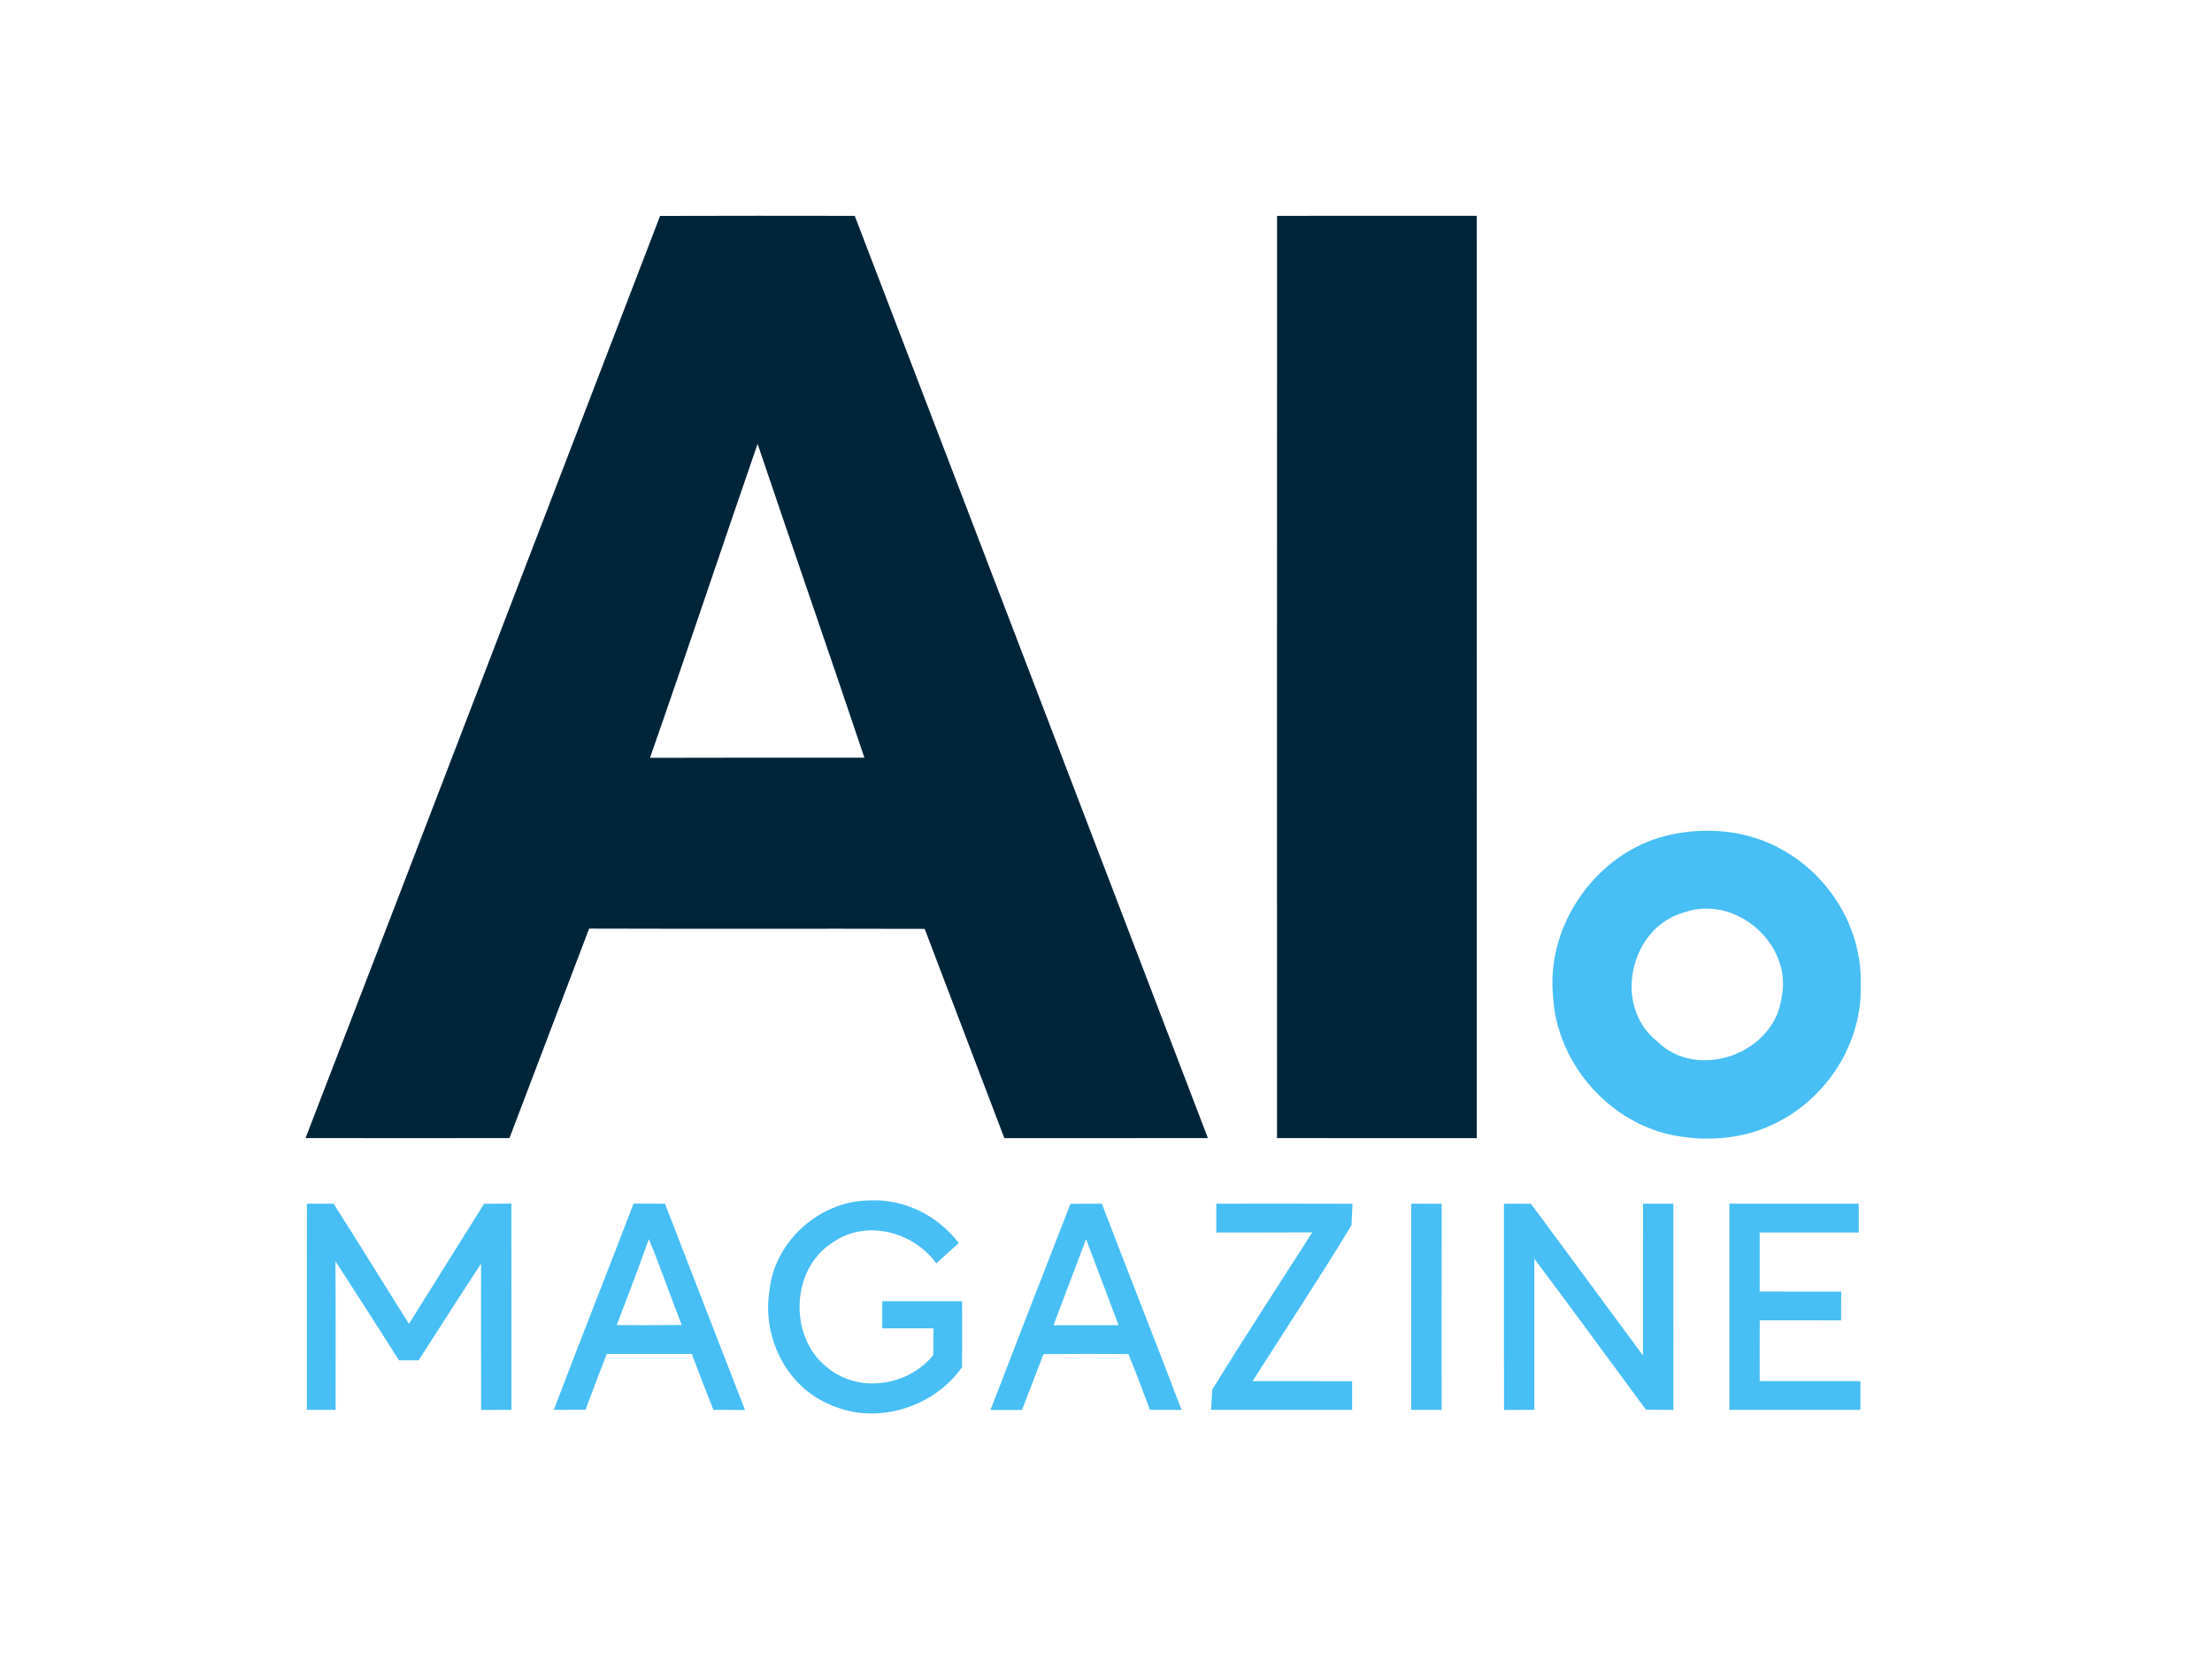 <?xml version="1.0" encoding="UTF-8" standalone="no"?>
<!DOCTYPE svg PUBLIC "-//W3C//DTD SVG 1.1//EN" "http://www.w3.org/Graphics/SVG/1.1/DTD/svg11.dtd">
<svg width="100%" height="100%" viewBox="0 0 346 261" version="1.1" xmlns="http://www.w3.org/2000/svg" xmlns:xlink="http://www.w3.org/1999/xlink" xml:space="preserve" xmlns:serif="http://www.serif.com/" style="fill-rule:evenodd;clip-rule:evenodd;stroke-linejoin:round;stroke-miterlimit:2;">
    <g id="Artboard1" transform="matrix(1,0,0,1,-96.334,-110.531)">
        <rect x="96.334" y="110.531" width="345.734" height="260.693" style="fill:none;"/>
        <g id="_-002539ff" serif:id="#002539ff" transform="matrix(1,0,0,1,0.334,0.531)">
            <path d="M199.25,143.77C209.4,143.73 219.55,143.75 229.7,143.76C248.14,191.82 266.53,239.91 284.94,287.99C274.33,288.01 263.72,287.99 253.1,288C248.92,277.1 244.81,266.17 240.64,255.27C223.14,255.22 205.65,255.29 188.15,255.23C183.99,266.15 179.84,277.07 175.69,287.99C165.06,288 154.42,288.01 143.79,287.99C162.34,239.94 180.76,191.84 199.25,143.77M197.67,228.52C208.85,228.48 220.03,228.5 231.21,228.5C225.71,212.12 220.03,195.8 214.5,179.42C208.85,195.77 203.39,212.19 197.67,228.52Z" style="fill:rgb(0,37,57);fill-rule:nonzero;"/>
            <path d="M295.76,143.76C306.17,143.74 316.58,143.75 326.99,143.75C327.01,191.83 327,239.91 327,288C316.58,288 306.17,288.01 295.75,287.99C295.75,239.91 295.74,191.84 295.76,143.76Z" style="fill:rgb(0,37,57);fill-rule:nonzero;"/>
        </g>
        <g id="_-47bff4ff" serif:id="#47bff4ff" transform="matrix(1,0,0,1,0.334,0.531)">
            <path d="M356.48,240.74C362.58,239.21 369.37,239.76 374.87,242.95C382.32,247.09 387.35,255.44 387.04,264.02C387.36,273.03 381.78,281.75 373.73,285.66C368.65,288.24 362.65,288.62 357.14,287.43C347.26,285.16 339.48,275.98 338.93,265.84C337.81,254.68 345.63,243.52 356.48,240.74M359.5,252.68C350.98,254.95 348.18,267.26 355.16,272.81C361.47,279.14 373.51,274.83 374.66,266.06C376.49,257.73 367.53,249.85 359.5,252.68Z" style="fill:rgb(71,191,244);fill-rule:nonzero;"/>
            <path d="M144.01,298.25C145.4,298.24 146.79,298.24 148.18,298.25C152.16,304.48 156.02,310.79 159.97,317.04C163.9,310.79 167.79,304.51 171.72,298.26C173.14,298.25 174.57,298.24 175.99,298.24C176,308.99 176,319.75 176,330.5C174.42,330.5 172.84,330.5 171.26,330.51C171.23,322.88 171.26,315.26 171.25,307.63C167.94,312.64 164.73,317.71 161.48,322.75L158.41,322.75C155.14,317.55 151.79,312.41 148.47,307.25C148.54,315 148.48,322.75 148.5,330.5C147,330.49 145.5,330.5 144,330.5C144,319.75 143.99,309 144.01,298.25Z" style="fill:rgb(71,191,244);fill-rule:nonzero;"/>
            <path d="M195.1,298.24C196.74,298.24 198.37,298.24 200.02,298.25C204.17,309.02 208.36,319.77 212.54,330.52C210.88,330.51 209.23,330.49 207.59,330.49C206.42,327.59 205.31,324.67 204.21,321.75L190.91,321.75C189.8,324.66 188.66,327.56 187.58,330.48C185.93,330.49 184.27,330.49 182.63,330.49C186.72,319.72 190.97,309 195.1,298.24M197.49,303.79C195.9,308.31 194.16,312.77 192.47,317.24C195.86,317.25 199.24,317.26 202.63,317.22C200.88,312.76 199.34,308.22 197.49,303.79Z" style="fill:rgb(71,191,244);fill-rule:nonzero;"/>
            <path d="M216.35,311.9C217.11,304.12 224.24,297.79 232.02,297.74C237.45,297.47 242.71,300.11 245.97,304.41C244.79,305.46 243.62,306.52 242.46,307.59C238.87,302.61 231.46,300.66 226.27,304.3C219.47,308.57 219.33,319.66 225.87,324.23C230.77,327.89 238.22,326.64 241.98,321.92C241.98,320.52 241.99,319.14 242.01,317.75L234,317.75L234,313.5L246.49,313.5C246.51,316.94 246.51,320.39 246.48,323.83C241.91,330.29 232.75,333.01 225.54,329.54C218.88,326.65 215.21,318.95 216.35,311.9Z" style="fill:rgb(71,191,244);fill-rule:nonzero;"/>
            <path d="M263.44,298.27C265.07,298.25 266.71,298.25 268.35,298.25C272.47,309.02 276.73,319.73 280.82,330.51C279.16,330.5 277.51,330.49 275.87,330.49C274.78,327.57 273.68,324.65 272.51,321.76C268.08,321.75 263.65,321.73 259.23,321.77C258.11,324.69 256.98,327.6 255.85,330.52C254.21,330.51 252.57,330.5 250.93,330.51C255.08,319.75 259.25,309 263.44,298.27M265.88,303.8C264.16,308.27 262.51,312.78 260.79,317.26C264.19,317.24 267.58,317.24 270.97,317.26C269.29,312.77 267.57,308.29 265.88,303.8Z" style="fill:rgb(71,191,244);fill-rule:nonzero;"/>
            <path d="M286.25,298.25C293.35,298.25 300.45,298.23 307.55,298.26C307.51,299.1 307.44,300.78 307.4,301.62C302.41,309.85 297.09,317.88 291.93,326C297.12,326 302.31,325.99 307.5,326.01C307.5,327.5 307.49,329 307.5,330.5C300.14,330.5 292.79,330.51 285.44,330.49C285.49,329.7 285.58,328.13 285.62,327.34C290.7,319.06 296.04,310.93 301.27,302.73C296.26,302.77 291.26,302.74 286.25,302.75L286.25,298.25Z" style="fill:rgb(71,191,244);fill-rule:nonzero;"/>
            <path d="M316.75,298.25C318.34,298.25 319.92,298.25 321.51,298.26C321.48,309.01 321.51,319.75 321.5,330.5C319.91,330.49 318.33,330.49 316.75,330.5L316.75,298.25Z" style="fill:rgb(71,191,244);fill-rule:nonzero;"/>
            <path d="M331.25,298.25C332.65,298.25 334.06,298.25 335.47,298.26C341.3,306.18 347.18,314.07 353,322C353,314.08 352.99,306.16 353.01,298.25C354.58,298.24 356.16,298.25 357.75,298.25C357.75,309.01 357.76,319.76 357.74,330.51C356.31,330.49 354.88,330.48 353.45,330.46C347.63,322.59 341.88,314.68 336,306.86C335.99,314.74 336.01,322.62 336,330.5C334.41,330.5 332.83,330.5 331.26,330.51C331.24,319.75 331.25,309 331.25,298.25Z" style="fill:rgb(71,191,244);fill-rule:nonzero;"/>
            <path d="M366.5,298.25C373.25,298.24 380,298.25 386.75,298.25C386.74,299.75 386.74,301.24 386.75,302.75L371.25,302.75L371.25,311.99C375.5,312.01 379.75,311.99 384,312C383.99,313.5 383.99,315 383.99,316.5C379.75,316.5 375.5,316.5 371.26,316.49C371.24,319.66 371.24,322.82 371.25,325.99C376.5,326.01 381.75,325.99 387,326C386.99,327.5 386.99,329 387,330.5L366.5,330.5L366.5,298.25Z" style="fill:rgb(71,191,244);fill-rule:nonzero;"/>
        </g>
    </g>
</svg>
